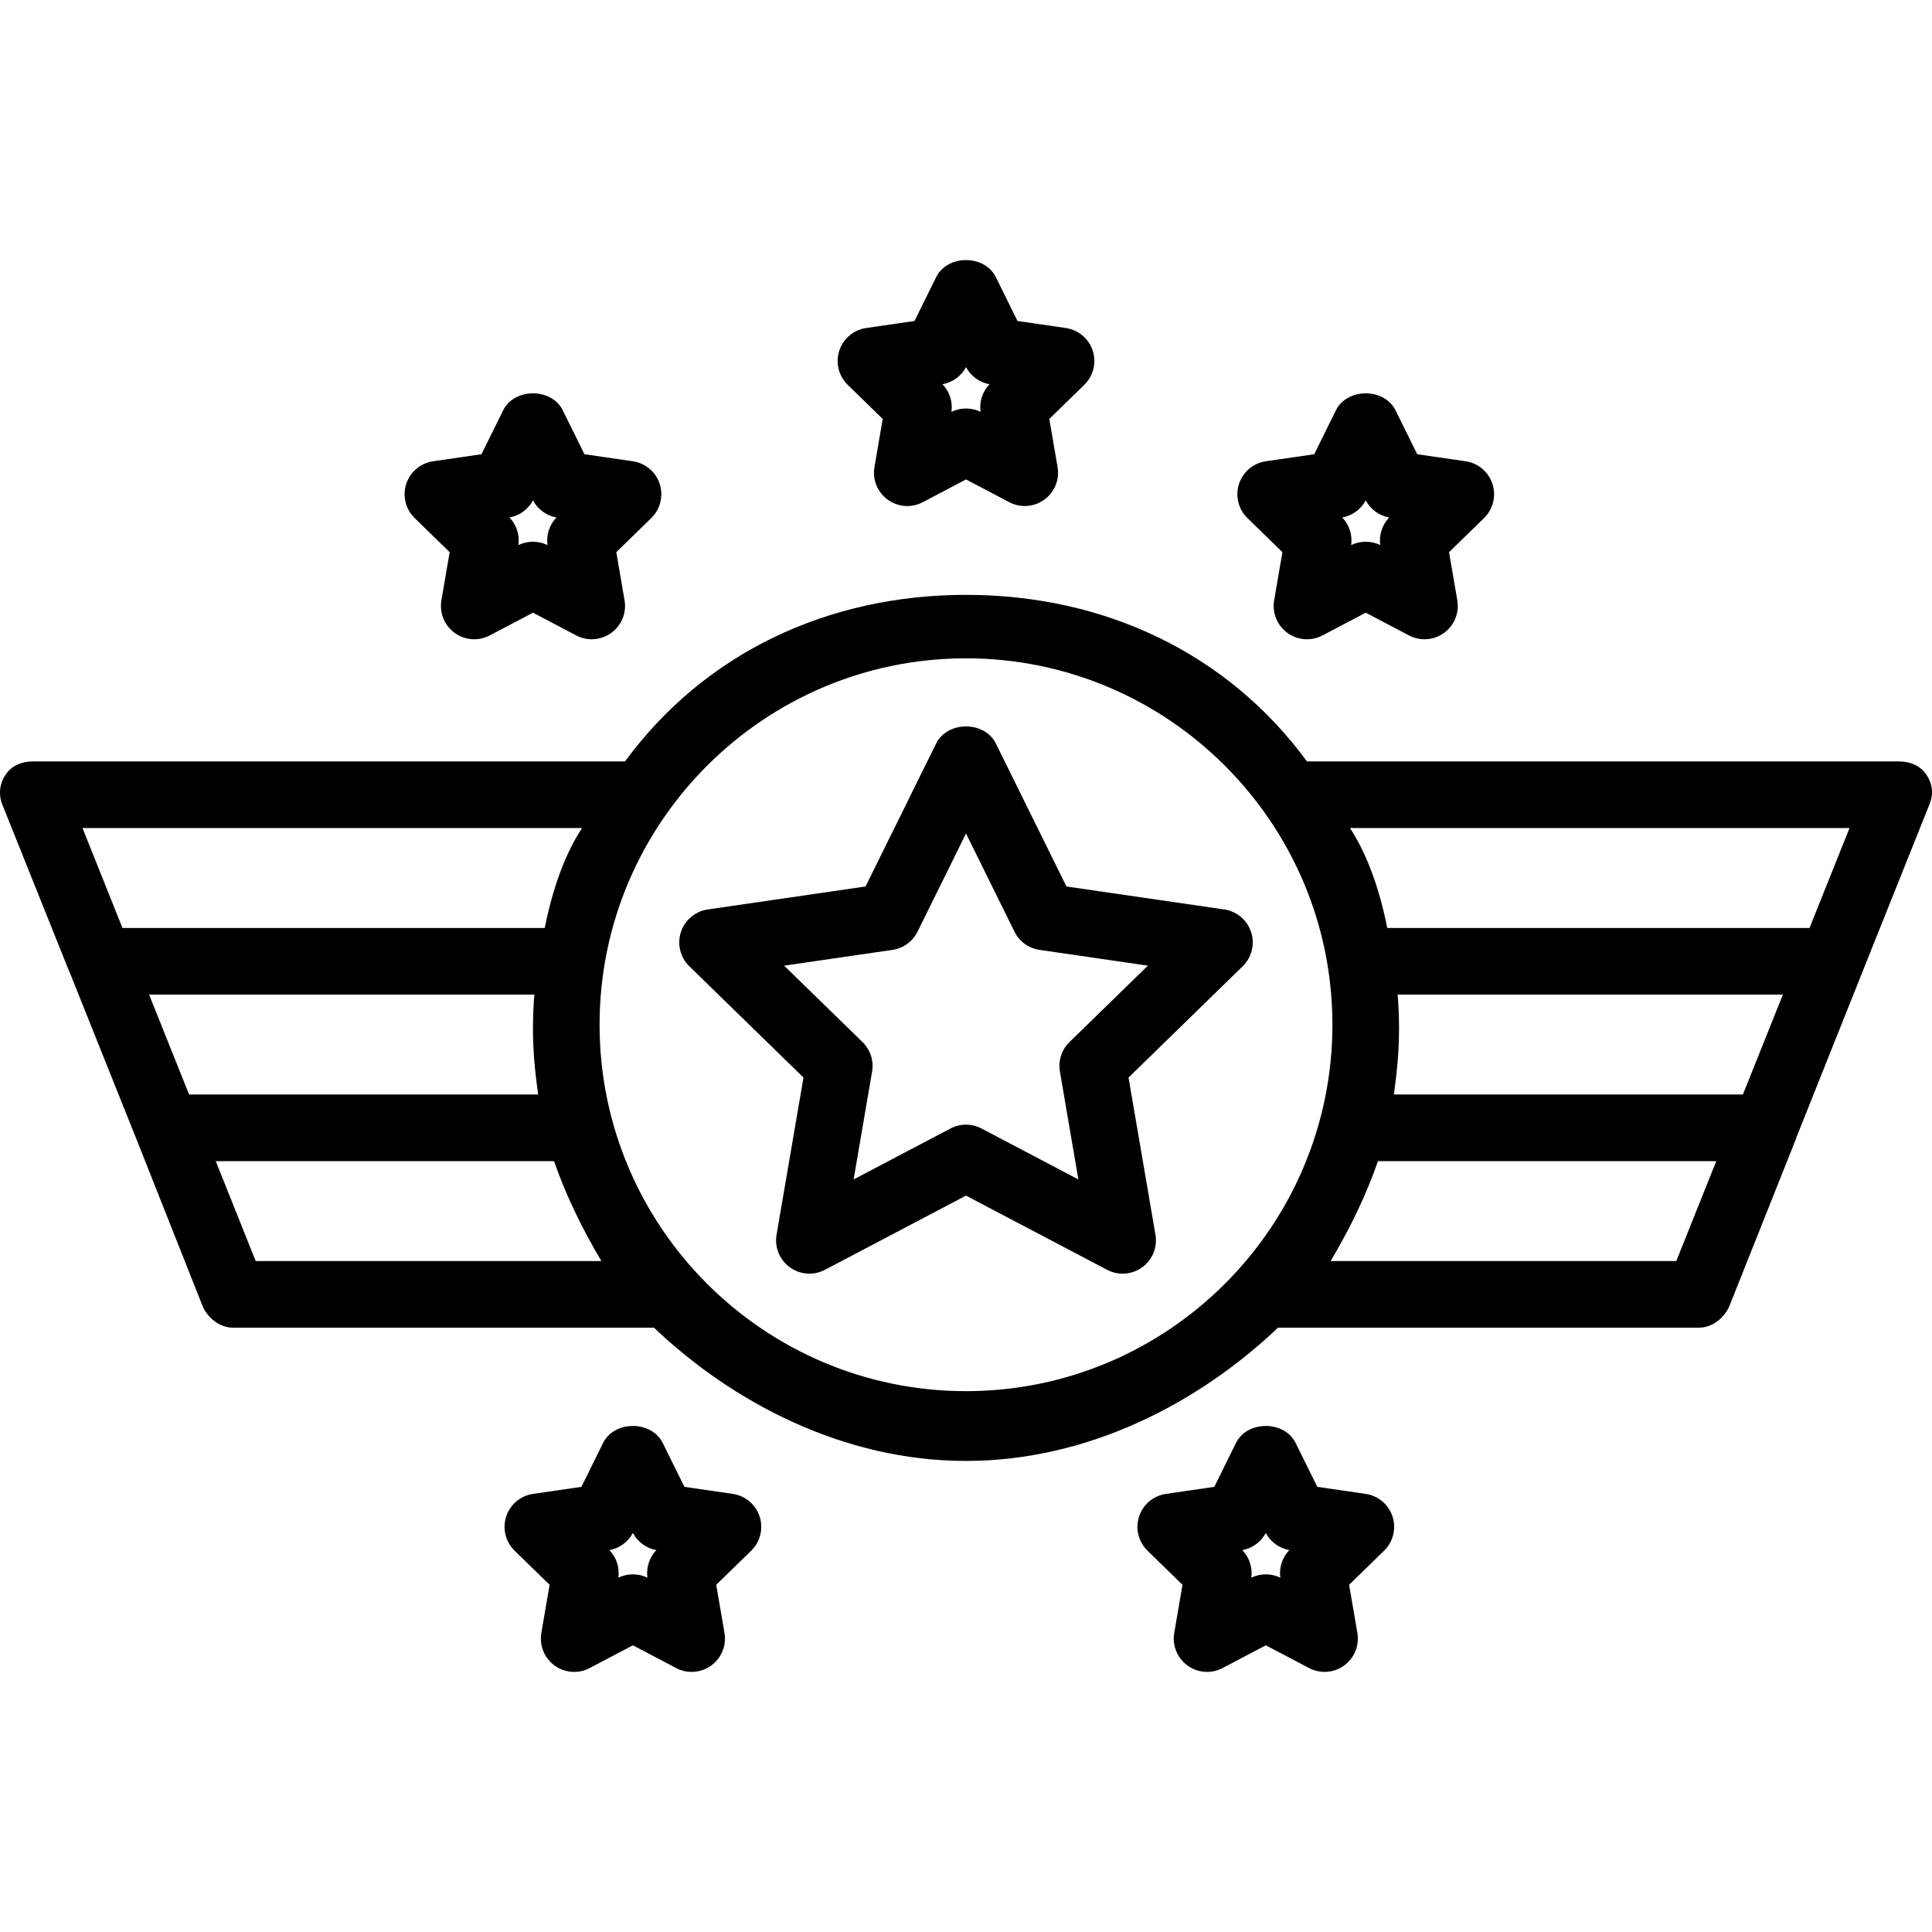 <svg xmlns="http://www.w3.org/2000/svg" xmlns:xlink="http://www.w3.org/1999/xlink" fill="#000000" height="800px" width="800px" id="Layer_1" viewBox="0 0 512 512" xml:space="preserve"><g id="SVGRepo_bgCarrier" stroke-width="0"></g><g id="SVGRepo_tracerCarrier" stroke-linecap="round" stroke-linejoin="round"></g><g id="SVGRepo_iconCarrier"> <g> <g> <path d="M510.483,205.243c-1.647-2.422-4.379-3.461-7.31-3.461H346.356c-21.026-28.69-53.698-44.138-90.356-44.138 s-69.33,15.448-90.354,44.138H8.827c-2.931,0-5.664,1.039-7.31,3.461c-1.638,2.422-1.974,5.299-0.888,8.015l17.715,44.185 c0.004,0.004,0.004-0.041,0.009-0.037L36,301.502c0.004,0.007,0.004,0,0.009,0.004l17.586,44.382 c1.345,3.353,4.586,5.963,8.198,5.963H173.31c20.894,19.862,50.228,35.31,82.69,35.31c32.461,0,61.795-15.448,82.69-35.31h111.517 c3.612,0,6.854-2.616,8.198-5.97l17.589-44.179c0.002-0.004,0.004-0.117,0.006-0.121l17.649-44.227 c0.002-0.004,0.004-0.011,0.006-0.017l17.715-44.289C512.457,210.334,512.121,207.666,510.483,205.243z M32.455,245.92 l-10.593-26.483h132.384c-4.332,6.621-7.675,15.448-9.886,26.483H32.455z M50.112,290.058l-10.595-26.483h102.097 c-0.222,2.207-0.373,5.853-0.373,8.828c0,6.002,0.47,11.034,1.362,17.655H50.112z M67.767,334.196l-10.593-26.483h89.651 c3.054,8.828,7.3,17.655,12.552,26.483H67.767z M256,368.67c-53.543,0-97.104-43.56-97.104-97.104s43.56-97.104,97.104-97.104 s97.104,43.56,97.104,97.104S309.543,368.67,256,368.67z M444.233,334.196h-91.608c5.25-8.828,9.496-17.655,12.552-26.483h89.651 L444.233,334.196z M461.888,290.058h-92.489c0.892-6.621,1.36-11.653,1.36-17.655c0-2.974-0.151-6.621-0.373-8.828h102.097 L461.888,290.058z M479.545,245.92H367.64c-2.211-11.034-5.554-19.862-9.886-26.483h132.384L479.545,245.92z"></path> </g> </g> <g> <g> <path d="M331.56,247.023c-1.043-3.198-3.802-5.526-7.129-6.009l-41.81-6.086l-18.707-37.888c-2.965-6.035-12.862-6.035-15.827,0 l-18.707,37.888l-41.81,6.086c-3.328,0.483-6.086,2.81-7.129,6.009c-1.034,3.19-0.172,6.698,2.233,9.043l30.259,29.5 l-7.138,41.647c-0.569,3.31,0.793,6.655,3.509,8.629c2.733,1.983,6.336,2.241,9.302,0.672L256,316.851l37.397,19.664 c1.293,0.681,2.707,1.017,4.112,1.017c1.828,0,3.646-0.569,5.19-1.69c2.715-1.974,4.077-5.319,3.509-8.629l-7.138-41.647 l30.259-29.5C331.733,253.722,332.595,250.213,331.56,247.023z M283.422,276.161c-2.078,2.026-3.026,4.948-2.535,7.81 l4.897,28.595l-25.672-13.5c-1.293-0.681-2.698-1.017-4.112-1.017c-1.414,0-2.819,0.336-4.112,1.017l-25.672,13.5l4.897-28.595 c0.491-2.862-0.457-5.785-2.535-7.81l-20.776-20.25l28.707-4.181c2.879-0.414,5.362-2.224,6.647-4.828L256,220.885l12.845,26.017 c1.284,2.604,3.767,4.414,6.647,4.828l28.707,4.181L283.422,276.161z"></path> </g> </g> <g> <g> <path d="M174.828,128.239c-1.043-3.19-3.802-5.517-7.129-6l-12.81-1.862l-5.733-11.612c-2.965-6.035-12.862-6.035-15.827,0 l-5.733,11.612l-12.81,1.862c-3.328,0.483-6.086,2.81-7.129,6c-1.035,3.198-0.173,6.707,2.233,9.052l9.276,9.043l-2.19,12.759 c-0.569,3.31,0.793,6.655,3.509,8.629c2.733,1.991,6.336,2.241,9.302,0.672l11.457-6.026l11.457,6.026 c1.293,0.681,2.707,1.017,4.112,1.017c1.828,0,3.646-0.569,5.19-1.69c2.715-1.974,4.077-5.319,3.509-8.629l-2.19-12.759 l9.276-9.043C175,134.946,175.862,131.437,174.828,128.239z M145.095,144.446c-1.216-0.586-2.534-0.879-3.854-0.879 c-1.319,0-2.638,0.293-3.853,0.879c0.371-2.672-0.5-5.362-2.371-7.31c2.655-0.474,4.948-2.146,6.224-4.526 c1.276,2.379,3.569,4.052,6.224,4.526C145.595,139.083,144.724,141.773,145.095,144.446z"></path> </g> </g> <g> <g> <path d="M289.586,92.928c-1.043-3.19-3.802-5.517-7.129-6l-12.81-1.862l-5.733-11.612c-2.965-6.035-12.862-6.035-15.827,0 l-5.733,11.612l-12.81,1.862c-3.328,0.483-6.086,2.81-7.129,6c-1.035,3.198-0.173,6.707,2.233,9.052l9.276,9.043l-2.19,12.759 c-0.569,3.31,0.793,6.655,3.509,8.629c2.733,1.992,6.327,2.25,9.302,0.672L256,127.058l11.457,6.026 c1.293,0.681,2.707,1.017,4.112,1.017c1.828,0,3.646-0.569,5.19-1.69c2.715-1.974,4.078-5.319,3.509-8.629l-2.19-12.759 l9.276-9.043C289.759,99.635,290.621,96.127,289.586,92.928z M259.853,109.135c-1.216-0.586-2.534-0.879-3.853-0.879 c-1.319,0-2.638,0.293-3.853,0.879c0.371-2.672-0.5-5.362-2.371-7.31c2.655-0.474,4.948-2.146,6.224-4.526 c1.276,2.379,3.569,4.052,6.224,4.526C260.354,103.773,259.483,106.463,259.853,109.135z"></path> </g> </g> <g> <g> <path d="M395.517,128.239c-1.043-3.19-3.802-5.517-7.129-6l-12.81-1.862l-5.733-11.612c-2.965-6.035-12.862-6.035-15.827,0 l-5.733,11.612l-12.81,1.862c-3.328,0.483-6.086,2.81-7.129,6c-1.035,3.198-0.173,6.707,2.233,9.052l9.276,9.043l-2.19,12.759 c-0.569,3.31,0.793,6.655,3.509,8.629c2.724,1.991,6.336,2.241,9.302,0.672l11.457-6.026l11.457,6.026 c1.293,0.681,2.707,1.017,4.112,1.017c1.828,0,3.646-0.569,5.19-1.69c2.715-1.974,4.077-5.319,3.509-8.629l-2.19-12.759 l9.276-9.043C395.69,134.946,396.552,131.437,395.517,128.239z M365.785,144.446c-1.216-0.586-2.534-0.879-3.853-0.879 c-1.319,0-2.638,0.293-3.853,0.879c0.371-2.672-0.5-5.362-2.371-7.31c2.655-0.474,4.948-2.146,6.224-4.526 c1.276,2.379,3.569,4.052,6.224,4.526C366.285,139.083,365.414,141.773,365.785,144.446z"></path> </g> </g> <g> <g> <path d="M201.31,401.894c-1.043-3.19-3.802-5.517-7.129-6l-12.81-1.862l-5.733-11.612c-2.965-6.035-12.862-6.035-15.827,0 l-5.733,11.612l-12.81,1.862c-3.328,0.483-6.086,2.81-7.129,6c-1.035,3.198-0.173,6.707,2.233,9.052l9.276,9.043l-2.19,12.759 c-0.569,3.31,0.793,6.655,3.509,8.629c2.733,1.983,6.327,2.25,9.302,0.672l11.457-6.026l11.457,6.026 c1.293,0.681,2.707,1.017,4.112,1.017c1.828,0,3.646-0.569,5.19-1.69c2.715-1.974,4.077-5.319,3.509-8.629l-2.19-12.759 l9.276-9.043C201.483,408.601,202.345,405.093,201.31,401.894z M171.577,418.101c-1.216-0.586-2.534-0.879-3.853-0.879 c-1.319,0-2.638,0.293-3.854,0.879c0.371-2.672-0.5-5.362-2.371-7.31c2.655-0.474,4.948-2.146,6.224-4.526 c1.276,2.379,3.569,4.052,6.224,4.526C172.078,412.739,171.207,415.429,171.577,418.101z"></path> </g> </g> <g> <g> <path d="M369.035,401.894c-1.043-3.19-3.802-5.517-7.129-6l-12.81-1.862l-5.733-11.612c-2.965-6.035-12.862-6.035-15.827,0 l-5.733,11.612l-12.81,1.862c-3.328,0.483-6.086,2.81-7.129,6c-1.035,3.198-0.173,6.707,2.233,9.052l9.276,9.043l-2.19,12.759 c-0.569,3.31,0.793,6.655,3.509,8.629c2.741,1.983,6.327,2.25,9.302,0.672l11.457-6.026l11.457,6.026 c1.293,0.681,2.707,1.017,4.112,1.017c1.828,0,3.646-0.569,5.19-1.69c2.715-1.974,4.077-5.319,3.508-8.629l-2.19-12.759 l9.276-9.043C369.207,408.601,370.069,405.093,369.035,401.894z M339.302,418.101c-1.216-0.586-2.534-0.879-3.853-0.879 c-1.319,0-2.638,0.293-3.853,0.879c0.371-2.672-0.5-5.362-2.371-7.31c2.655-0.474,4.948-2.146,6.224-4.526 c1.276,2.379,3.569,4.052,6.224,4.526C339.802,412.739,338.931,415.429,339.302,418.101z"></path> </g> </g> </g></svg>
